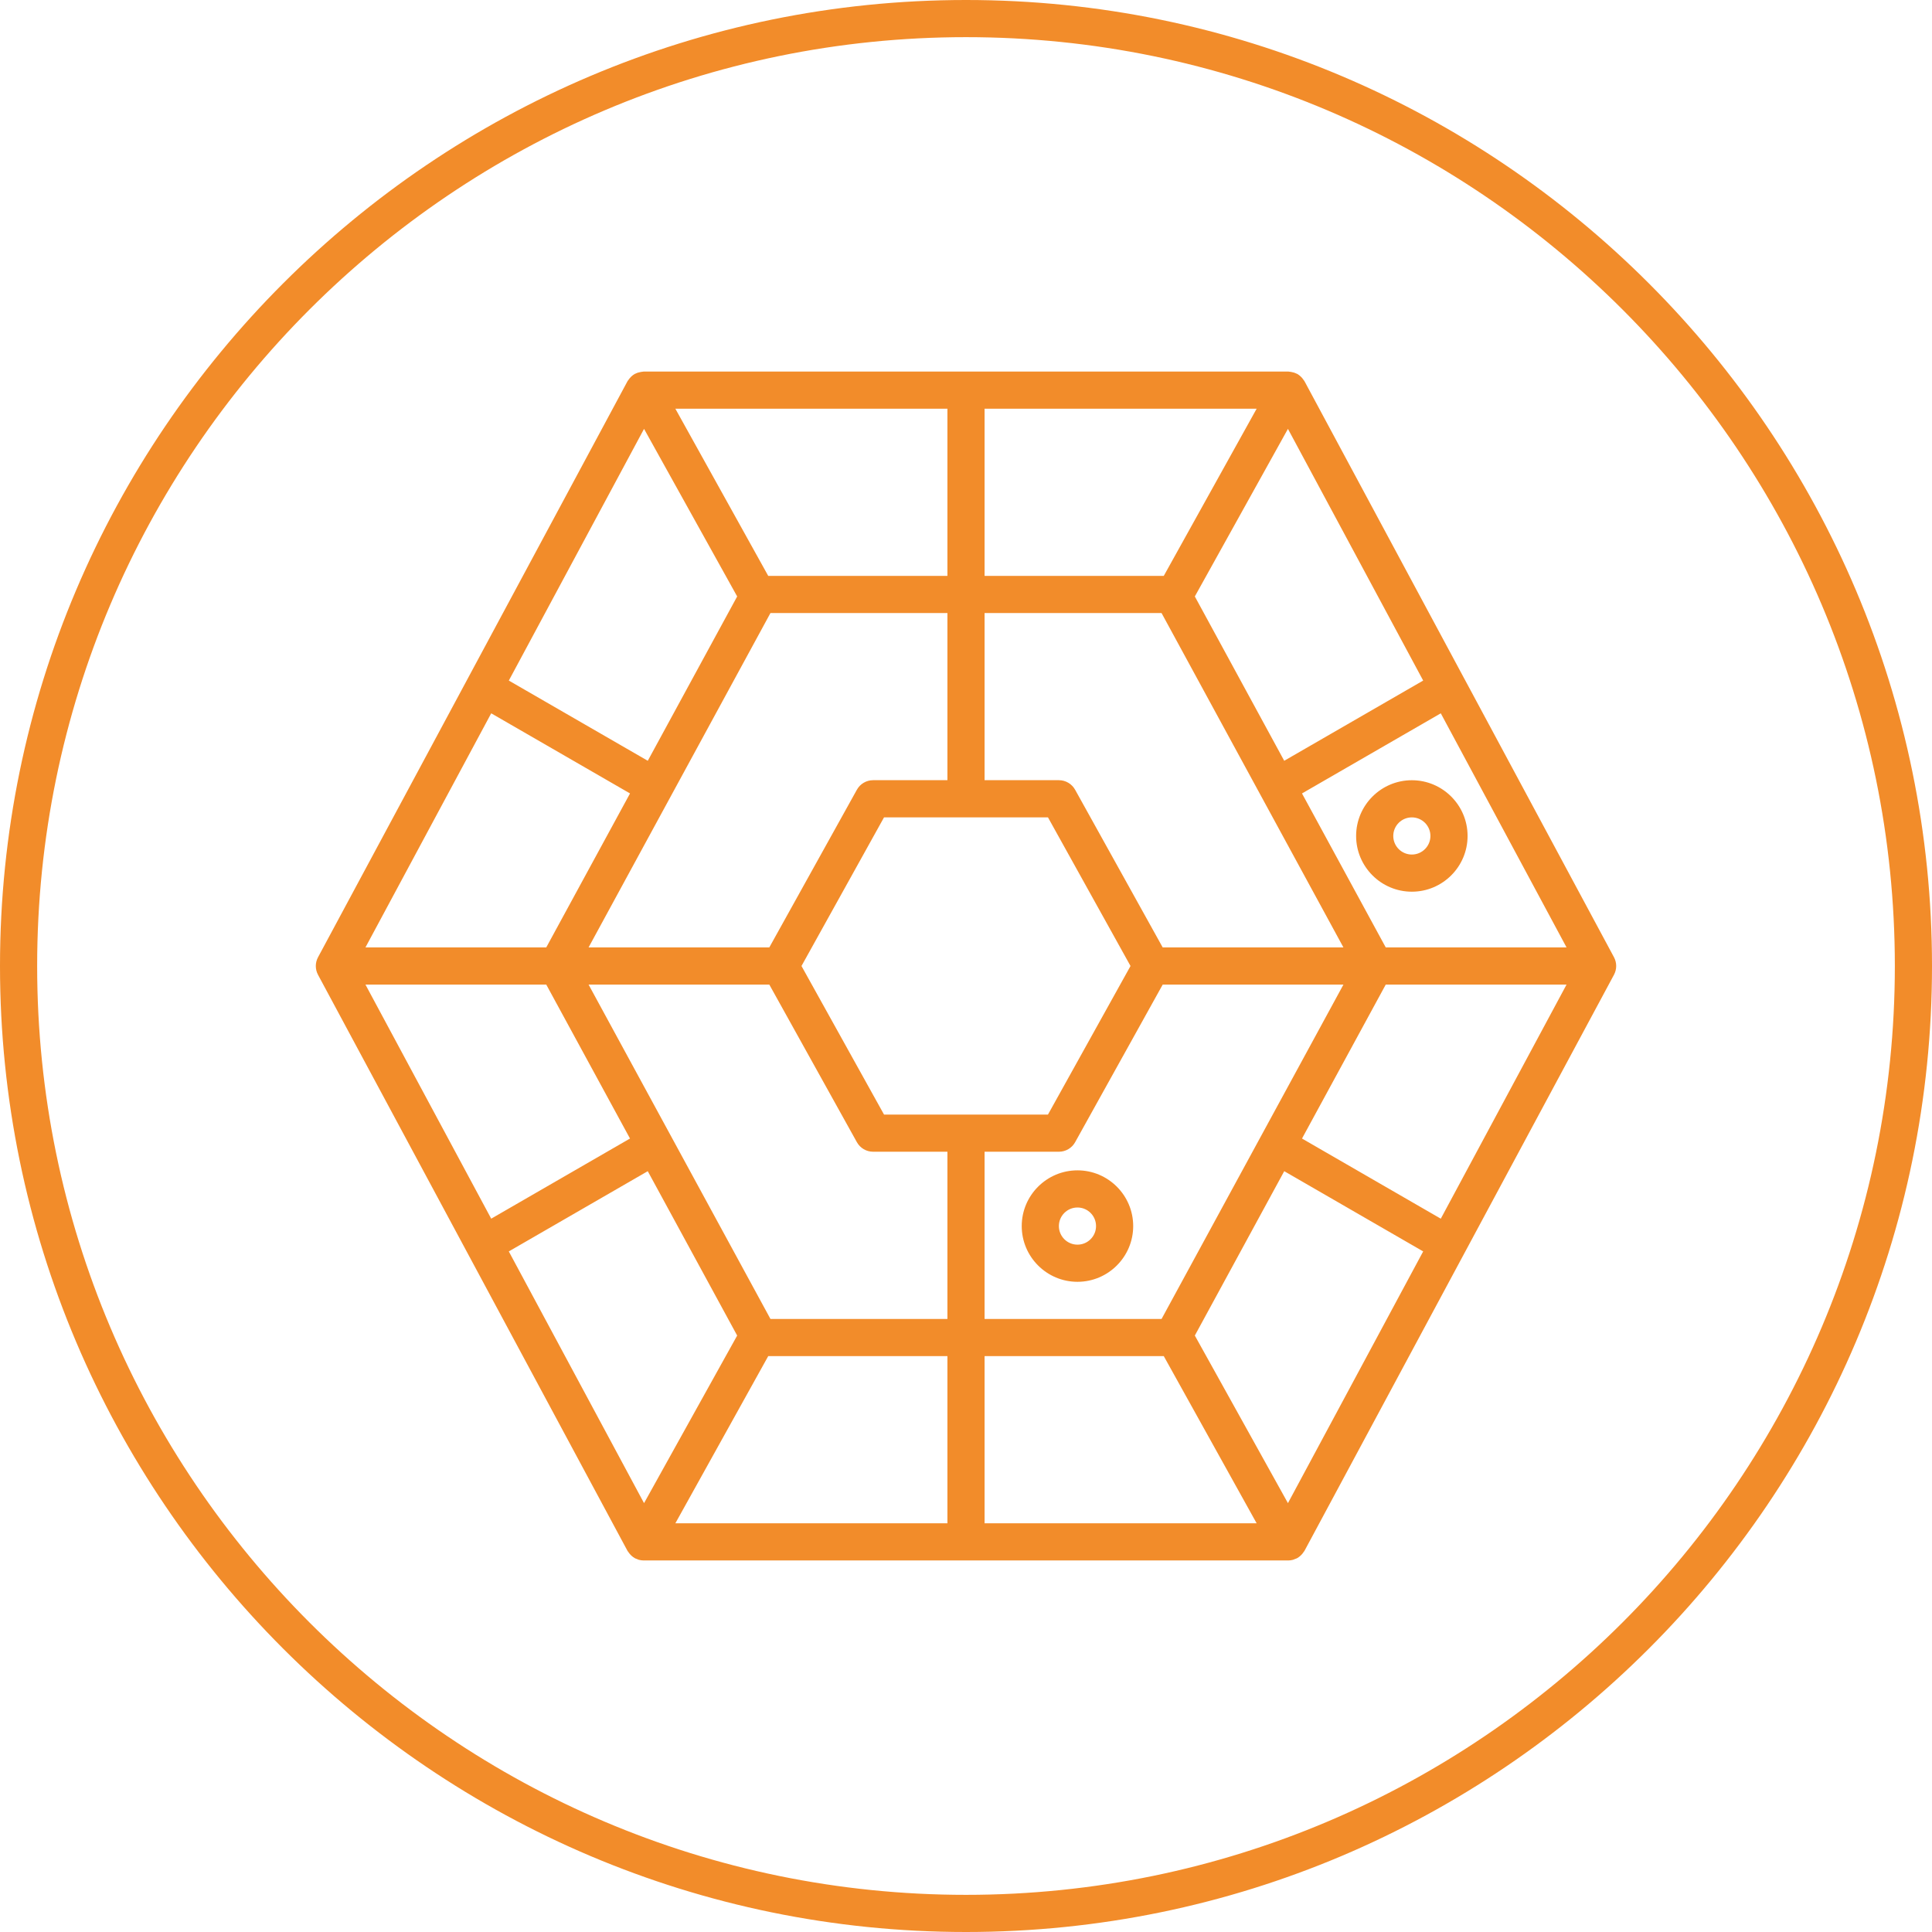 <?xml version="1.0" encoding="utf-8"?>
<!-- Generator: Adobe Illustrator 15.0.0, SVG Export Plug-In . SVG Version: 6.00 Build 0)  -->
<!DOCTYPE svg PUBLIC "-//W3C//DTD SVG 1.1//EN" "http://www.w3.org/Graphics/SVG/1.1/DTD/svg11.dtd">
<svg version="1.1" id="Vrstva_1" xmlns="http://www.w3.org/2000/svg" xmlns:xlink="http://www.w3.org/1999/xlink" x="0px" y="0px"
	 width="104px" height="104px" viewBox="0 0 104 104" enable-background="new 0 0 104 104" xml:space="preserve">
<path fill="#F28C2A" d="M52,0C23.327,0,0,23.327,0,52s23.327,52,52,52s52-23.327,52-52S80.673,0,52,0z M52,102C24.43,102,2,79.57,2,52S24.43,2,52,2
	s50,22.43,50,50S79.57,102,52,102z M78.817,36.518c-0.001,0-0.001-0.001-0.001-0.002h-0.001l-8.59-15.988
	c-0.019-0.035-0.046-0.063-0.067-0.094c-0.018-0.025-0.034-0.051-0.054-0.074c-0.077-0.09-0.164-0.168-0.266-0.227
	c-0.004-0.002-0.006-0.005-0.009-0.007c-0.011-0.006-0.022-0.005-0.033-0.011c-0.093-0.047-0.19-0.077-0.294-0.094
	c-0.031-0.005-0.061-0.01-0.092-0.012C69.389,20.008,69.367,20,69.345,20h-34.69c-0.022,0-0.044,0.008-0.066,0.01
	c-0.03,0.002-0.06,0.007-0.091,0.012c-0.104,0.017-0.202,0.047-0.295,0.094c-0.011,0.006-0.022,0.005-0.033,0.011
	c-0.004,0.002-0.005,0.005-0.009,0.007c-0.102,0.059-0.188,0.137-0.265,0.227c-0.021,0.023-0.037,0.049-0.055,0.074
	c-0.021,0.031-0.049,0.059-0.067,0.094l-8.587,15.983c-0.002,0.003-0.004,0.003-0.005,0.005c-0.002,0.004-0.001,0.006-0.003,0.01
	l-8.06,15.002c-0.159,0.295-0.159,0.65,0,0.945l16.654,31c0.019,0.035,0.046,0.063,0.067,0.094c0.018,0.025,0.034,0.051,0.055,0.074
	c0.076,0.09,0.163,0.168,0.265,0.227c0.004,0.002,0.005,0.005,0.009,0.007c0.04,0.022,0.083,0.033,0.124,0.05
	c0.035,0.014,0.067,0.031,0.104,0.041C34.481,83.988,34.567,84,34.653,84c0.001,0,0.001,0,0.001,0h34.69c0.001,0,0.001,0,0.001,0
	c0.086,0,0.172-0.012,0.257-0.035c0.036-0.01,0.068-0.027,0.104-0.041c0.041-0.017,0.084-0.027,0.124-0.05
	c0.003-0.002,0.005-0.005,0.009-0.007c0.102-0.059,0.189-0.137,0.266-0.227c0.02-0.023,0.035-0.049,0.054-0.074
	c0.021-0.031,0.049-0.059,0.067-0.094l16.655-31c0.159-0.295,0.159-0.65,0-0.945L78.817,36.518z M76.61,36.635l-7.48,4.318
	l-4.812-8.846l5.012-9.021L76.61,36.635z M53,22h14.646l-5,9H53V22z M53,33h9.526l9.791,18h-9.729l-4.713-8.486
	c-0.176-0.318-0.511-0.516-0.874-0.516H53V33z M47.588,43.998h8.824L60.856,52l-4.444,7.998h-8.824L43.144,52L47.588,43.998z
	 M41.412,51h-9.729l9.791-18H51v8.998h-4.001c-0.363,0-0.698,0.197-0.874,0.516L41.412,51z M53,61.998h4.001
	c0.363,0,0.698-0.196,0.874-0.514L62.589,53h9.729l-9.791,18H53V61.998z M51,22v9h-9.646l-5-9H51z M34.669,23.086l5.013,9.021
	l-4.812,8.846l-7.48-4.318L34.669,23.086z M26.442,38.398l7.472,4.313L29.405,51h-9.733L26.442,38.398z M19.672,53h9.733
	l4.508,8.287l-7.471,4.314L19.672,53z M27.389,67.364l7.48-4.319l4.813,8.848l-5.013,9.021L27.389,67.364z M51,82H36.354l5-9H51V82z
	 M51,71h-9.526l-9.791-18h9.729l4.714,8.484c0.176,0.317,0.511,0.514,0.874,0.514H51V71z M53,82v-9h9.646l5,9H53z M69.33,80.914
	l-5.012-9.021l4.813-8.848l7.479,4.319L69.33,80.914z M77.558,65.602l-7.471-4.314L74.595,53h9.733L77.558,65.602z M74.595,51
	l-4.508-8.289l7.471-4.313L84.328,51H74.595z M73,45c0,1.654,1.346,3,3,3s3-1.346,3-3s-1.346-3-3-3S73,43.346,73,45z M77,45
	c0,0.551-0.448,1-1,1s-1-0.449-1-1s0.448-1,1-1S77,44.449,77,45z M58,63c-1.654,0-3,1.346-3,3s1.346,3,3,3s3-1.346,3-3
	S59.654,63,58,63z M58,67c-0.552,0-1-0.449-1-1s0.448-1,1-1s1,0.449,1,1S58.552,67,58,67z"/>
</svg>
